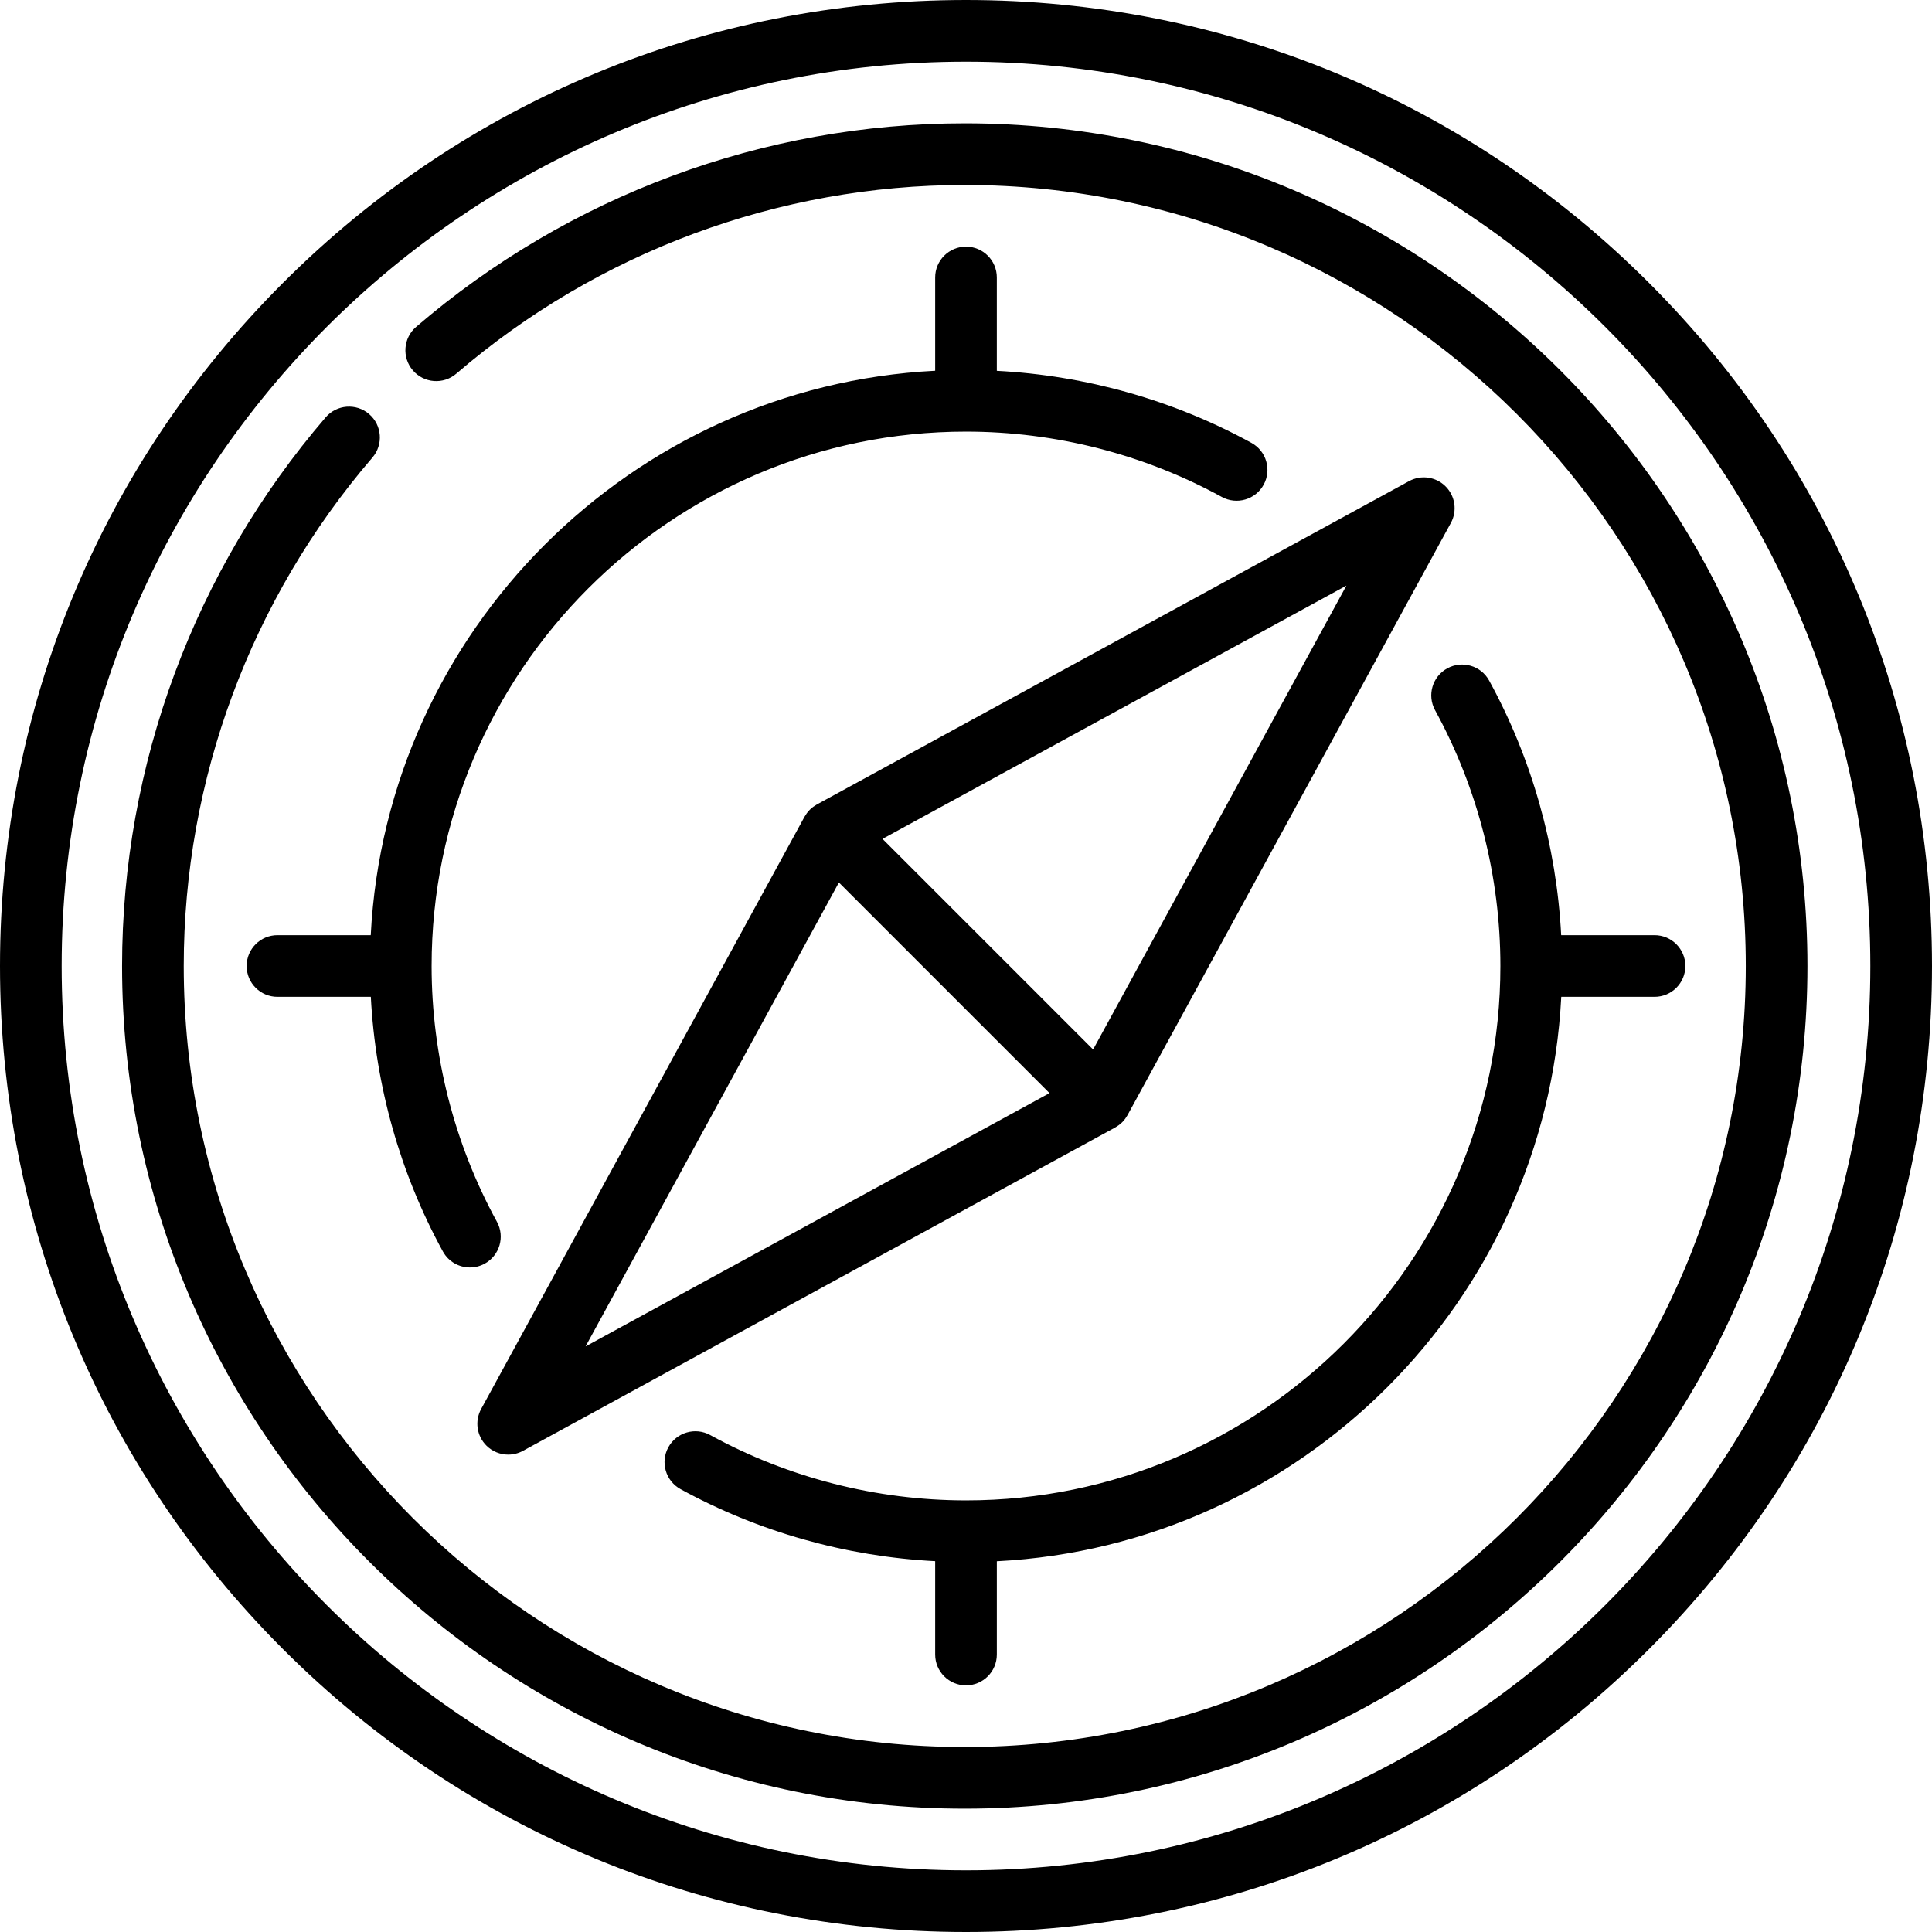 <?xml version="1.0" encoding="iso-8859-1"?>
<!-- Uploaded to: SVG Repo, www.svgrepo.com, Generator: SVG Repo Mixer Tools -->
<svg fill="#000000" height="800px" width="800px" version="1.1" id="Capa_1" xmlns="http://www.w3.org/2000/svg" xmlns:xlink="http://www.w3.org/1999/xlink" 
	 viewBox="0 0 470 470" xml:space="preserve">
<g>
	<path d="M401.17,68.83C356.784,24.444,297.771,0,235,0S113.216,24.444,68.83,68.83C24.444,113.215,0,172.229,0,235
		c0,62.771,24.444,121.784,68.83,166.17S172.229,470,235,470s121.784-24.444,166.17-68.83S470,297.771,470,235
		C470,172.229,445.556,113.215,401.17,68.83z M235,455c-121.309,0-220-98.691-220-220S113.691,15,235,15s220,98.691,220,220
		S356.309,455,235,455z"/>
	<path d="M234.698,30c-48.915,0-96.313,17.587-133.465,49.523c-3.141,2.7-3.499,7.436-0.798,10.577
		c2.701,3.142,7.436,3.499,10.577,0.798C145.443,61.3,189.369,45,234.698,45c104.767,0,190,85.234,190,190s-85.233,190-190,190
		c-104.767,0-190-85.234-190-190c0-45.329,16.3-89.255,45.898-123.687c2.7-3.141,2.343-7.876-0.798-10.577
		c-3.141-2.699-7.876-2.342-10.577,0.798C47.286,138.686,29.698,186.085,29.698,235c0,113.038,91.962,205,205,205
		s205-91.962,205-205S347.735,30,234.698,30z"/>
	<path d="M342.774,117.048l-143.948,78.601c-0.042,0.023-0.122,0.066-0.122,0.066c-0.024,0.013-0.045,0.031-0.069,0.044
		c-0.248,0.139-0.489,0.295-0.723,0.464c-0.063,0.046-0.127,0.091-0.188,0.139c-0.25,0.193-0.493,0.397-0.723,0.626
		c-0.241,0.241-0.445,0.485-0.638,0.735c-0.047,0.061-0.092,0.124-0.137,0.187c-0.17,0.235-0.327,0.477-0.467,0.727
		c-0.013,0.023-0.03,0.043-0.043,0.066l-0.042,0.076c-0.008,0.016-0.017,0.031-0.026,0.047l-78.601,143.948
		c-1.595,2.921-1.074,6.544,1.279,8.897c1.443,1.443,3.363,2.197,5.306,2.197c1.226,0,2.462-0.3,3.592-0.917l143.953-78.603
		c0.031-0.017,0.118-0.064,0.118-0.064c0.026-0.014,0.049-0.033,0.074-0.048c0.246-0.138,0.484-0.292,0.717-0.461
		c0.063-0.045,0.127-0.091,0.189-0.139c0.252-0.194,0.498-0.401,0.729-0.632c0.232-0.231,0.438-0.478,0.633-0.73
		c0.047-0.061,0.091-0.123,0.136-0.185c0.17-0.234,0.326-0.476,0.465-0.724c0.014-0.024,0.032-0.046,0.045-0.07l0.045-0.082
		c0.021-0.039,78.623-143.989,78.623-143.989c1.595-2.921,1.074-6.544-1.279-8.897C349.318,115.974,345.696,115.454,342.774,117.048
		z M204.08,214.686l51.233,51.234l-112.859,61.625L204.08,214.686z M265.92,255.313l-51.234-51.234l112.859-61.625L265.92,255.313z"
		/>
	<path d="M235,60c-4.142,0-7.5,3.358-7.5,7.5v22.692C153.503,93.981,93.981,153.503,90.192,227.5H67.5c-4.142,0-7.5,3.358-7.5,7.5
		s3.358,7.5,7.5,7.5h22.712c1.13,21.668,7.12,42.938,17.524,61.936c1.364,2.49,3.933,3.899,6.585,3.899
		c1.217,0,2.453-0.297,3.596-0.923c3.633-1.99,4.965-6.548,2.976-10.181C110.496,278.248,105,256.729,105,235
		c0-71.682,58.318-130,130-130c21.729,0,43.248,5.496,62.231,15.892c3.635,1.99,8.191,0.658,10.181-2.976
		c1.989-3.633,0.657-8.191-2.976-10.181c-18.997-10.405-40.267-16.395-61.937-17.524V67.5C242.5,63.358,239.143,60,235,60z"/>
	<path d="M235,410c4.143,0,7.5-3.358,7.5-7.5v-22.692c73.997-3.789,133.519-63.311,137.308-137.308H402.5c4.143,0,7.5-3.358,7.5-7.5
		s-3.357-7.5-7.5-7.5h-22.712c-1.13-21.668-7.12-42.938-17.524-61.936c-1.988-3.632-6.544-4.965-10.181-2.976
		c-3.633,1.99-4.965,6.548-2.976,10.181C359.505,191.753,365,213.272,365,235c0,71.682-58.317,130-130,130
		c-21.729,0-43.248-5.496-62.231-15.892c-3.632-1.99-8.191-0.657-10.181,2.976c-1.99,3.633-0.657,8.191,2.976,10.181
		c18.998,10.404,40.267,16.395,61.936,17.524V402.5C227.5,406.642,230.858,410,235,410z"/>
</g>
</svg>
